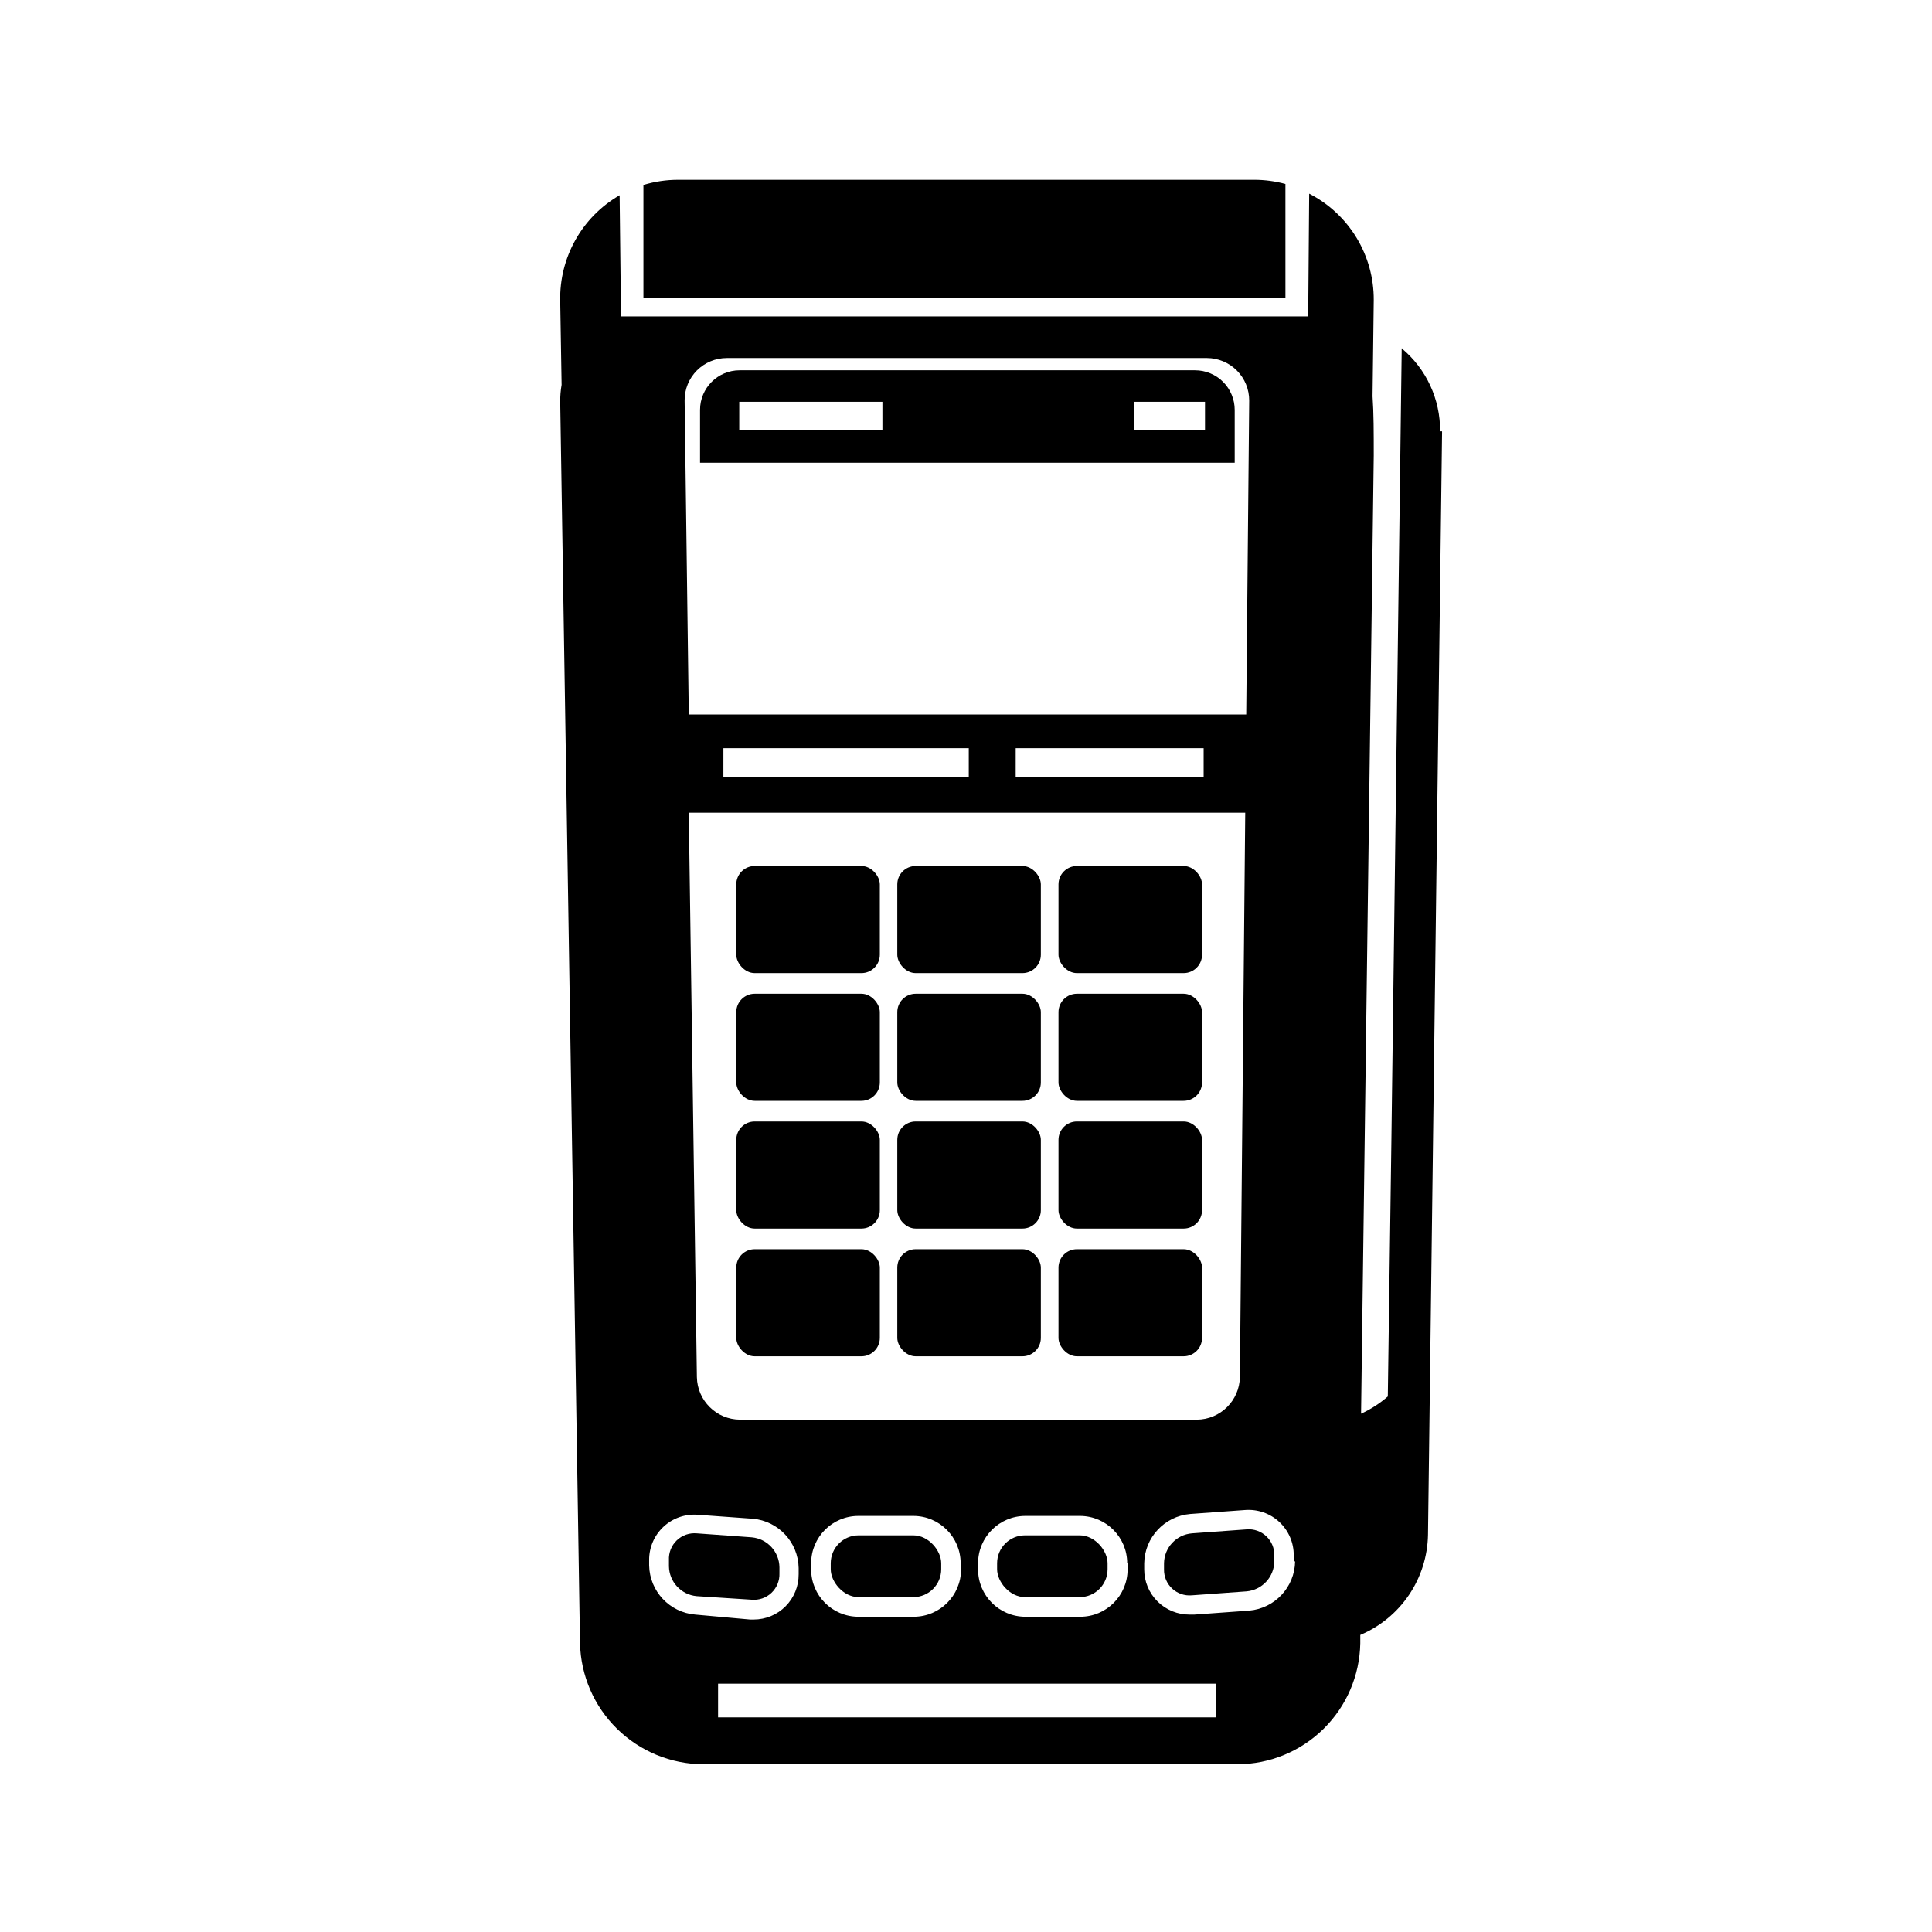 <?xml version="1.0" encoding="UTF-8"?>
<!-- Uploaded to: SVG Repo, www.svgrepo.com, Generator: SVG Repo Mixer Tools -->
<svg fill="#000000" width="800px" height="800px" version="1.1" viewBox="144 144 512 512" xmlns="http://www.w3.org/2000/svg">
 <g>
  <path d="m484.65 192.75c-2.684-0.73-5.457-1.102-8.238-1.102h-152.66c-3.129-0.008-6.242 0.453-9.238 1.363v30.02h170.14z"/>
  <path d="m371.55 550.88h14.484c4.086 0 7.398 4.086 7.398 7.398v1.574c0 4.086-3.312 7.398-7.398 7.398h-14.484c-4.086 0-7.398-4.086-7.398-7.398v-1.574c0-4.086 3.312-7.398 7.398-7.398z"/>
  <path d="m415.64 550.88h14.484c4.086 0 7.398 4.086 7.398 7.398v1.574c0 4.086-3.312 7.398-7.398 7.398h-14.484c-4.086 0-7.398-4.086-7.398-7.398v-1.574c0-4.086 3.312-7.398 7.398-7.398z"/>
  <path d="m474.41 549.3-14.535 1.051c-4.137 0.348-7.336 3.773-7.398 7.922v1.629c-0.039 1.918 0.742 3.762 2.141 5.074 1.402 1.309 3.293 1.965 5.203 1.801l14.535-1.051h0.004c4.113-0.375 7.285-3.793 7.348-7.926v-1.625c0.035-1.91-0.738-3.742-2.125-5.051-1.391-1.312-3.269-1.973-5.172-1.824z"/>
  <path d="m350.56 560.96v-1.629c-0.062-4.133-3.234-7.551-7.348-7.926l-14.535-1.051v0.004c-1.961-0.188-3.902 0.488-5.32 1.848-1.422 1.359-2.18 3.273-2.082 5.234v1.629c0.062 4.129 3.234 7.551 7.348 7.926l14.539 0.941c1.938 0.184 3.859-0.477 5.277-1.812 1.418-1.336 2.191-3.219 2.121-5.164z"/>
  <path d="m344 475.05h28.285c2.695 0 4.879 2.695 4.879 4.879v18.629c0 2.695-2.184 4.879-4.879 4.879h-28.285c-2.695 0-4.879-2.695-4.879-4.879v-18.629c0-2.695 2.184-4.879 4.879-4.879z"/>
  <path d="m386.67 475.05h28.285c2.695 0 4.879 2.695 4.879 4.879v18.629c0 2.695-2.184 4.879-4.879 4.879h-28.285c-2.695 0-4.879-2.695-4.879-4.879v-18.629c0-2.695 2.184-4.879 4.879-4.879z"/>
  <path d="m429.39 475.05h28.285c2.695 0 4.879 2.695 4.879 4.879v18.629c0 2.695-2.184 4.879-4.879 4.879h-28.285c-2.695 0-4.879-2.695-4.879-4.879v-18.629c0-2.695 2.184-4.879 4.879-4.879z"/>
  <path d="m344 441.2h28.285c2.695 0 4.879 2.695 4.879 4.879v18.629c0 2.695-2.184 4.879-4.879 4.879h-28.285c-2.695 0-4.879-2.695-4.879-4.879v-18.629c0-2.695 2.184-4.879 4.879-4.879z"/>
  <path d="m386.67 441.2h28.285c2.695 0 4.879 2.695 4.879 4.879v18.629c0 2.695-2.184 4.879-4.879 4.879h-28.285c-2.695 0-4.879-2.695-4.879-4.879v-18.629c0-2.695 2.184-4.879 4.879-4.879z"/>
  <path d="m429.39 441.2h28.285c2.695 0 4.879 2.695 4.879 4.879v18.629c0 2.695-2.184 4.879-4.879 4.879h-28.285c-2.695 0-4.879-2.695-4.879-4.879v-18.629c0-2.695 2.184-4.879 4.879-4.879z"/>
  <path d="m344 407.35h28.285c2.695 0 4.879 2.695 4.879 4.879v18.629c0 2.695-2.184 4.879-4.879 4.879h-28.285c-2.695 0-4.879-2.695-4.879-4.879v-18.629c0-2.695 2.184-4.879 4.879-4.879z"/>
  <path d="m386.67 407.35h28.285c2.695 0 4.879 2.695 4.879 4.879v18.629c0 2.695-2.184 4.879-4.879 4.879h-28.285c-2.695 0-4.879-2.695-4.879-4.879v-18.629c0-2.695 2.184-4.879 4.879-4.879z"/>
  <path d="m429.39 407.35h28.285c2.695 0 4.879 2.695 4.879 4.879v18.629c0 2.695-2.184 4.879-4.879 4.879h-28.285c-2.695 0-4.879-2.695-4.879-4.879v-18.629c0-2.695 2.184-4.879 4.879-4.879z"/>
  <path d="m344 373.5h28.285c2.695 0 4.879 2.695 4.879 4.879v18.629c0 2.695-2.184 4.879-4.879 4.879h-28.285c-2.695 0-4.879-2.695-4.879-4.879v-18.629c0-2.695 2.184-4.879 4.879-4.879z"/>
  <path d="m386.67 373.5h28.285c2.695 0 4.879 2.695 4.879 4.879v18.629c0 2.695-2.184 4.879-4.879 4.879h-28.285c-2.695 0-4.879-2.695-4.879-4.879v-18.629c0-2.695 2.184-4.879 4.879-4.879z"/>
  <path d="m429.39 373.5h28.285c2.695 0 4.879 2.695 4.879 4.879v18.629c0 2.695-2.184 4.879-4.879 4.879h-28.285c-2.695 0-4.879-2.695-4.879-4.879v-18.629c0-2.695 2.184-4.879 4.879-4.879z"/>
  <path d="m471.21 266.64v-14.012c0-2.781-1.105-5.453-3.074-7.422s-4.641-3.074-7.422-3.074h-120.7c-5.797 0-10.496 4.699-10.496 10.496v14.012zm-26.711-16.164h18.84v7.559h-18.844v-7.555zm-104.59 0h37.941v7.559h-37.941z"/>
  <path d="m515.56 236.21v0.105l0.055-0.051z"/>
  <path d="m525.64 258.3c0.082-8.484-3.656-16.562-10.184-21.988v0.996l-2.727 209.29-0.945 67.488c-2.133 1.852-4.516 3.391-7.086 4.566l3.359-253.9c0-6.141 0-11.23-0.316-15.742l0.316-25.504v-0.004c0.031-5.82-1.551-11.535-4.57-16.508-3.019-4.977-7.359-9.016-12.539-11.676l-0.262 32.539h-182.11l-0.367-32.117c-4.891 2.82-8.934 6.906-11.703 11.828-2.769 4.922-4.168 10.496-4.043 16.145l0.367 22.25h0.004c-0.266 1.508-0.387 3.035-0.371 4.566l5.246 328.95h0.004c0.191 8.535 3.703 16.66 9.789 22.648 6.082 5.984 14.266 9.363 22.801 9.418h141.7c8.531-0.039 16.707-3.418 22.781-9.41 6.07-5.996 9.555-14.125 9.707-22.656v-2.203c5.231-2.211 9.711-5.891 12.898-10.594 3.184-4.703 4.938-10.23 5.047-15.91l3.727-292.05v-0.422zm-188.93-19.418h127.16c2.977 0.016 5.828 1.211 7.926 3.328 2.098 2.117 3.266 4.977 3.254 7.957l-0.789 83.18h-147.73l-1.102-83.18c-0.031-2.984 1.137-5.852 3.234-7.973 2.102-2.117 4.961-3.312 7.941-3.312zm3.41 281.35c-6.246-0.027-11.324-5.039-11.438-11.281l-2.152-149.57h147.47l-1.418 149.57c-0.113 6.223-5.164 11.227-11.387 11.281h-121.18zm102.7 38.047v1.625l0.004 0.004c0 6.926-5.617 12.543-12.543 12.543h-14.539c-6.926 0-12.543-5.617-12.543-12.543v-1.629c0-6.926 5.617-12.543 12.543-12.543h14.539c6.883 0.059 12.438 5.656 12.438 12.543zm-44.137 0v1.625l0.004 0.004c0 6.926-5.617 12.543-12.543 12.543h-14.645c-6.926 0-12.539-5.617-12.539-12.543v-1.629c0-6.926 5.613-12.543 12.539-12.543h14.539c6.926 0 12.543 5.617 12.543 12.543zm-62.977-208.45 0.004-7.555h65.023v7.559h-65.18zm77.461 0 0.004-7.555h49.805v7.559h-49.965zm-84.91 222.05c-6.809-0.562-12.09-6.184-12.227-13.016v-1.418c-0.027-3.352 1.355-6.562 3.812-8.848 2.453-2.285 5.754-3.434 9.098-3.168l14.535 1.051v-0.004c6.809 0.594 12.066 6.238 12.176 13.07v1.625c0.027 3.18-1.215 6.234-3.453 8.492-2.234 2.258-5.281 3.527-8.461 3.527h-0.941zm137.97 27.238h-131.93v-8.922h131.88v8.922zm20.992-41.355c-0.105 6.832-5.367 12.477-12.172 13.066l-14.535 1.051h-1.211c-3.191 0.027-6.262-1.219-8.527-3.469-2.269-2.246-3.543-5.305-3.543-8.496v-1.629c0.109-6.832 5.367-12.477 12.176-13.066l14.535-1.051c3.344-0.262 6.644 0.887 9.098 3.172 2.457 2.285 3.84 5.496 3.812 8.848v1.625z"/>
 </g>
</svg>